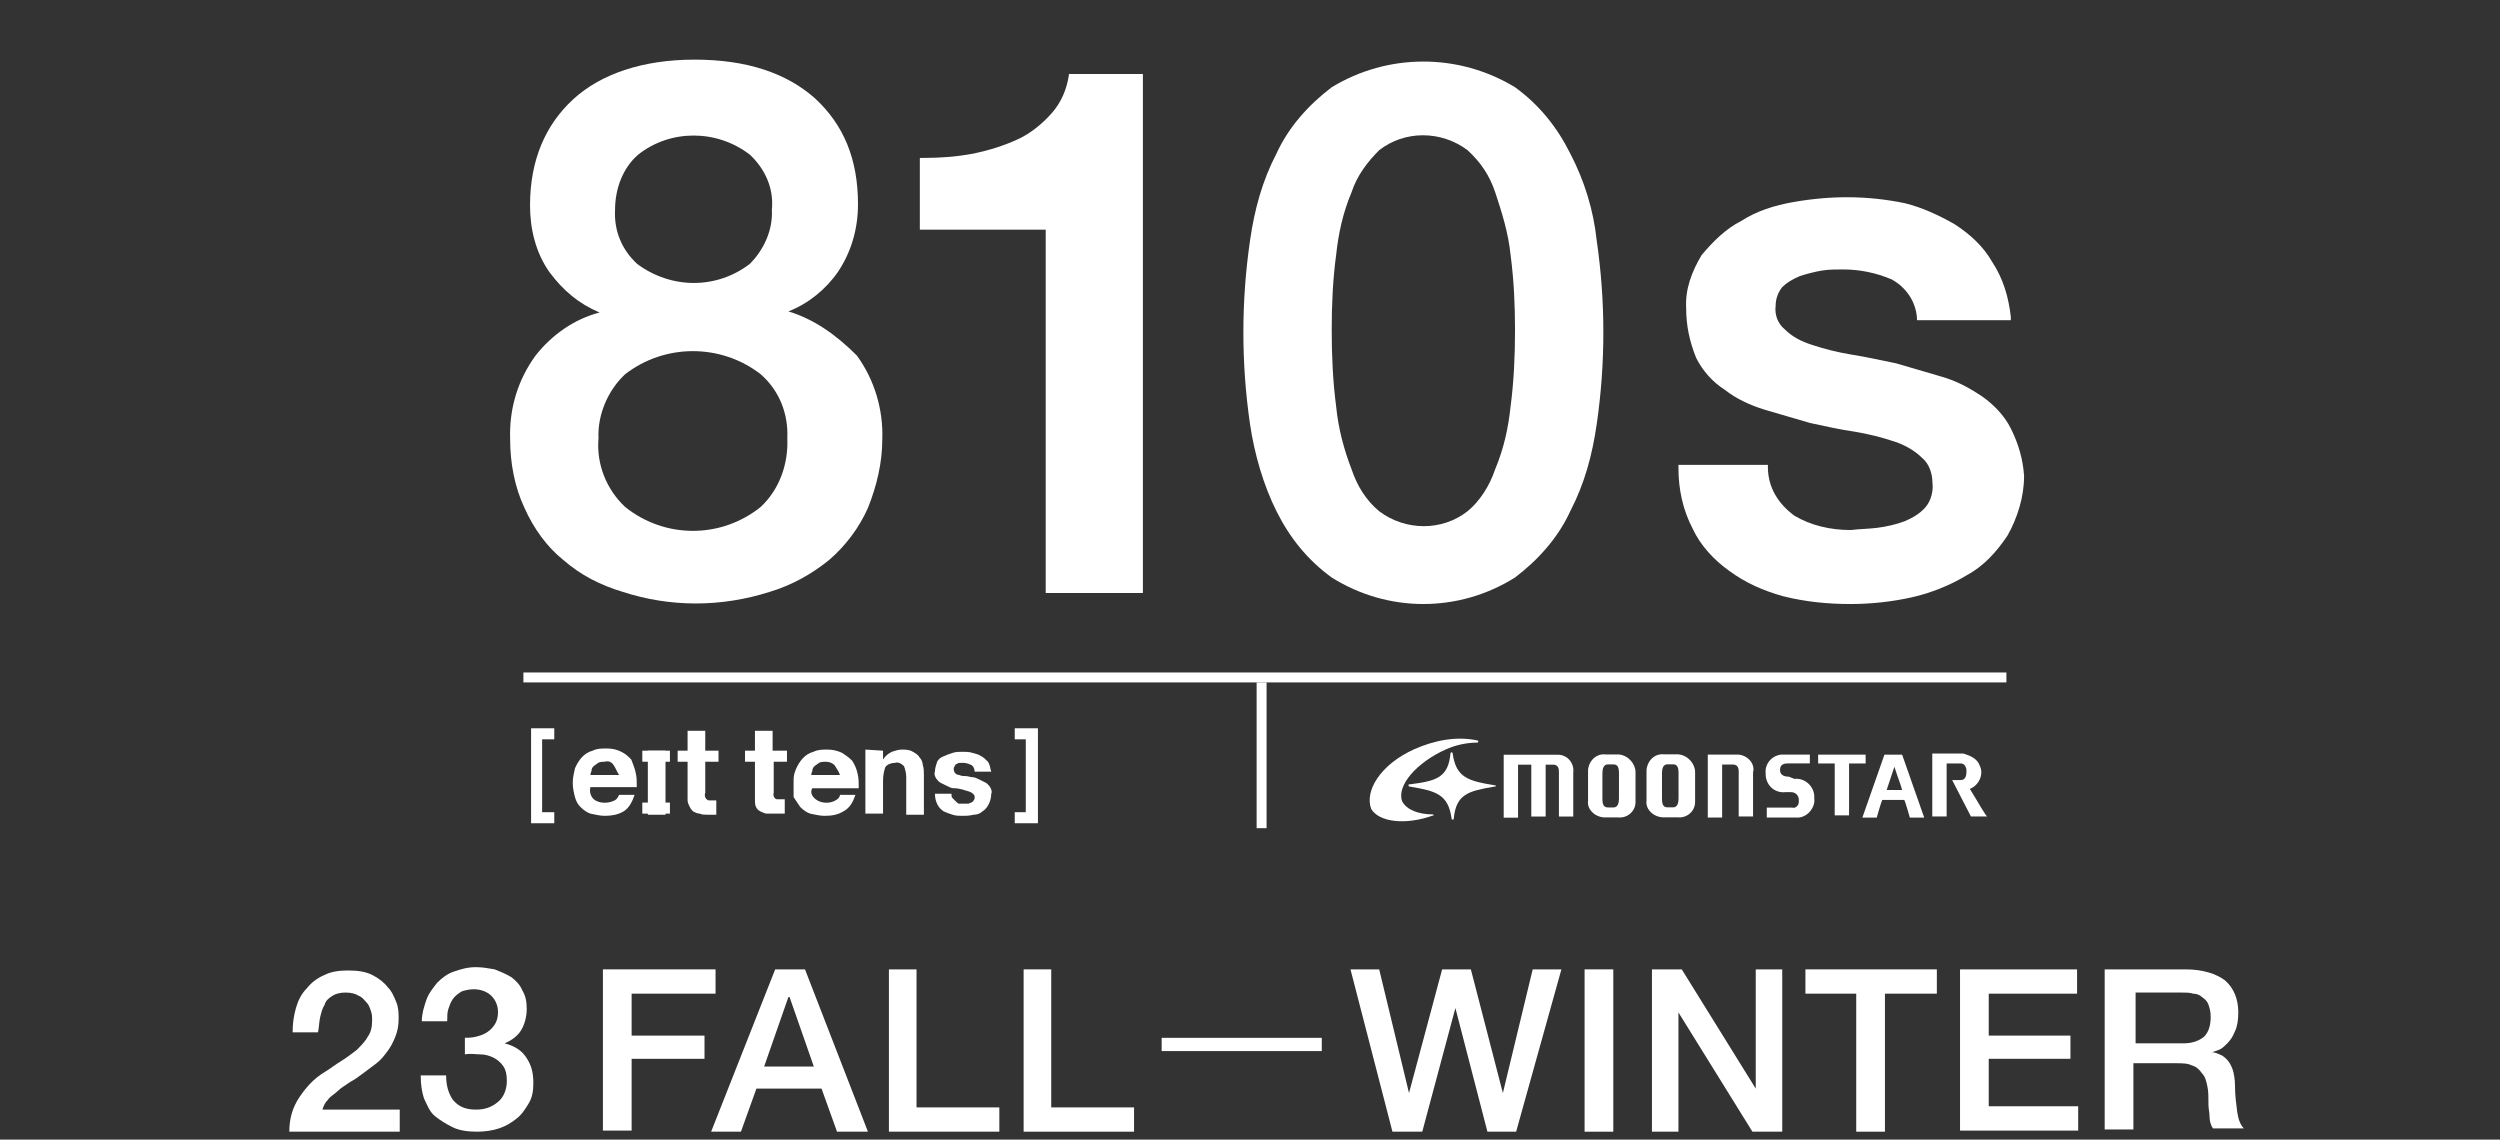<?xml version="1.0" encoding="utf-8"?>
<!-- Generator: Adobe Illustrator 27.5.0, SVG Export Plug-In . SVG Version: 6.00 Build 0)  -->
<svg version="1.1" id="レイヤー_1" xmlns="http://www.w3.org/2000/svg" xmlns:xlink="http://www.w3.org/1999/xlink" x="0px"
	 y="0px" viewBox="0 0 226.4 103.2" style="enable-background:new 0 0 226.4 103.2;" xml:space="preserve">
<rect x="0" y="0" width="226.4" height="103.2" fill="#333333" stroke="none"/>
<style type="text/css">
	.st0{fill:#FFFFFF;}
	.st1{enable-background:new    ;}
</style>
<g id="グループ_778_00000030488520390925173140000013310493677900671423_" transform="translate(658 431.5)">
	<g id="グループ_765_00000167386489731648074550000006671928055385195928_" transform="translate(0 0)">
		<g id="グループ_744_00000042723244828764465600000008521652197338445213_" transform="translate(1.895 57.353)">
			<path id="パス_781_00000034071694958807262650000005081574329937487528_" class="st0" d="M-611.8-414.3h2.1v-1h-1.1v-6.6h1.1
				v-1h-2.1V-414.3z"/>
			<path id="パス_782_00000054265059250283953210000003397015725604521631_" class="st0" d="M-565.9-414.3h-2.1v-1h1v-6.6h-1v-1
				h2.1V-414.3z"/>
			<g id="グループ_743_00000052812108490856947130000017656953869611893141_" transform="translate(3.473 0.329)">
				<g id="グループ_742_00000031885651022870699890000015815436892051291068_">
					<g id="グループ_741_00000083775230078776310000000016736834384762204329_">
						<path id="パス_783_00000012473462901039048410000012892875328437165983_" class="st0" d="M-609.6-416.8
							c0.5,0.4,1.3,0.4,1.9,0.1c0.2-0.1,0.3-0.3,0.4-0.5h1.4c-0.2,0.6-0.5,1.2-1,1.5c-0.5,0.3-1.1,0.4-1.7,0.4
							c-0.4,0-0.8-0.1-1.3-0.2c-0.3-0.1-0.6-0.3-0.9-0.6c-0.2-0.2-0.4-0.5-0.5-0.9c-0.1-0.4-0.2-0.8-0.2-1.3s0.1-0.8,0.2-1.3
							c0.3-0.7,0.8-1.4,1.6-1.6c0.4-0.2,0.8-0.2,1.3-0.2s0.9,0.1,1.3,0.3s0.6,0.4,0.9,0.7c0.1,0.3,0.3,0.7,0.4,1.2
							c0.1,0.4,0.1,0.8,0.1,1.3h-4.2C-610-417.5-609.9-417.1-609.6-416.8z M-607.8-419.9c-0.2-0.3-0.5-0.4-0.8-0.3
							c-0.2,0-0.4,0-0.6,0.1c-0.1,0.1-0.3,0.2-0.4,0.3c-0.1,0.1-0.2,0.2-0.2,0.4c0,0.1-0.1,0.2-0.1,0.4h2.6
							C-607.5-419.3-607.6-419.6-607.8-419.9L-607.8-419.9z"/>
						<path id="パス_784_00000021099537045325881090000015950630882755301526_" class="st0" d="M-603.1-421.2v5.8h-1.6v-5.8
							H-603.1z"/>
						<path id="パス_785_00000042715080722390428610000006423048633284574611_" class="st0" d="M-598.3-421.2v1h-1.2v2.8
							c-0.1,0.3,0,0.6,0.3,0.7c0.1,0,0.2,0,0.3,0s0.2,0,0.2,0c0.1,0,0.2,0,0.2,0v1.3c-0.1,0-0.3,0-0.4,0c-0.1,0-0.3,0-0.4,0
							c-0.2,0-0.5,0-0.7-0.1c-0.2,0-0.4-0.1-0.6-0.2c-0.1-0.1-0.2-0.2-0.3-0.4c-0.1-0.2-0.2-0.4-0.2-0.6v-3.5h-0.9v-1h0.9v-1.8h1.6
							v1.8L-598.3-421.2L-598.3-421.2z"/>
						<path id="パス_786_00000070085161393439284010000018321606876807202479_" class="st0" d="M-592.1-421.2v1h-1.2v2.8
							c-0.1,0.3,0.1,0.6,0.3,0.6c0.1,0,0.2,0,0.3,0s0.2,0,0.2,0c0.1,0,0.2,0,0.2,0v1.3c-0.1,0-0.3,0-0.4,0c-0.2,0-0.3,0-0.5,0
							s-0.4,0-0.7,0c-0.2,0-0.4-0.1-0.6-0.2c-0.2-0.1-0.3-0.2-0.4-0.4c-0.1-0.2-0.1-0.4-0.1-0.7v-3.4h-0.9v-1h0.9v-1.8h1.6v1.8
							H-592.1z"/>
						<path id="パス_787_00000156556534903713622370000000304174126852729993_" class="st0" d="M-589.5-416.8
							c0.5,0.4,1.3,0.4,1.8,0.1c0.2-0.1,0.4-0.3,0.4-0.5h1.4c-0.2,0.6-0.5,1.2-1.1,1.5c-0.5,0.3-1,0.4-1.7,0.4
							c-0.4,0-0.8-0.1-1.3-0.2c-0.3-0.1-0.6-0.3-0.9-0.6c-0.2-0.3-0.4-0.6-0.6-0.9c0-0.4,0-0.8,0-1.3s0-0.7,0.2-1.2
							c0.3-0.7,0.8-1.4,1.6-1.6c0.4-0.2,0.8-0.2,1.3-0.2c0.4,0,0.9,0.1,1.3,0.3c0.3,0.2,0.6,0.4,0.9,0.7c0.2,0.3,0.4,0.7,0.5,1.2
							c0.1,0.4,0.1,0.8,0.1,1.3h-4.2C-590-417.5-589.9-417.1-589.5-416.8z M-587.8-419.9c-0.2-0.2-0.5-0.3-0.8-0.3
							c-0.2,0-0.4,0-0.6,0.1c-0.1,0.1-0.3,0.2-0.4,0.3c-0.1,0.1-0.2,0.2-0.2,0.4c0,0.1-0.1,0.2-0.1,0.4h2.6
							C-587.4-419.3-587.6-419.6-587.8-419.9L-587.8-419.9z"/>
						<path id="パス_788_00000005249554661635848060000007426487490155488900_" class="st0" d="M-583.4-421.2v0.8l0,0
							c0.2-0.3,0.4-0.5,0.8-0.7c0.3-0.1,0.6-0.2,0.9-0.2c0.3,0,0.7,0,1,0.2c0.2,0.1,0.5,0.3,0.6,0.5c0.2,0.2,0.3,0.5,0.3,0.7
							c0.1,0.3,0.1,0.6,0.1,0.9v3.6h-1.6v-3.4c0-0.4-0.1-0.7-0.2-1c-0.2-0.2-0.5-0.4-0.8-0.3c-0.3,0-0.7,0.1-0.9,0.4
							c-0.1,0.3-0.2,0.7-0.2,1.2v3h-1.6v-5.8L-583.4-421.2L-583.4-421.2z"/>
						<path id="パス_789_00000050627163725713365610000016207002048514234040_" class="st0" d="M-577.1-416.9
							c0.1,0.1,0.2,0.2,0.3,0.3c0.1,0.1,0.2,0.2,0.3,0.2c0.2,0,0.3,0,0.5,0c0.1,0,0.2,0,0.3,0s0.2-0.1,0.3-0.1
							c0.1-0.1,0.2-0.1,0.2-0.2c0.1-0.1,0.1-0.2,0.1-0.3c0-0.2-0.2-0.4-0.5-0.5c-0.4-0.1-0.8-0.3-1.4-0.3c-0.2,0-0.4-0.1-0.6-0.2
							s-0.4-0.2-0.6-0.3c-0.2-0.1-0.3-0.3-0.4-0.4c-0.1-0.2-0.2-0.4-0.1-0.6c0-0.3,0.1-0.6,0.2-0.9c0.1-0.2,0.3-0.4,0.6-0.5
							c0.2-0.1,0.5-0.2,0.8-0.3c0.3-0.1,0.6-0.1,0.9-0.1c0.3,0,0.6,0,0.9,0.1c0.3,0.1,0.5,0.1,0.8,0.3c0.2,0.1,0.4,0.3,0.6,0.5
							c0.2,0.3,0.2,0.6,0.3,0.9h-1.5c0-0.2-0.1-0.5-0.3-0.6s-0.5-0.2-0.7-0.2c-0.1,0-0.2,0-0.3,0s-0.2,0-0.3,0.1
							c-0.1,0-0.2,0.1-0.2,0.2c-0.1,0.1-0.1,0.2-0.1,0.3c0,0.1,0.1,0.3,0.1,0.3c0.1,0.1,0.2,0.2,0.4,0.2c0.2,0.1,0.4,0.1,0.6,0.1
							c0.2,0,0.4,0.1,0.6,0.1c0.2,0,0.4,0.1,0.6,0.2c0.2,0.1,0.4,0.2,0.6,0.3c0.2,0.1,0.3,0.3,0.4,0.4c0.1,0.2,0.2,0.4,0.1,0.6
							c0,0.6-0.3,1.3-0.8,1.6c-0.2,0.2-0.5,0.3-0.8,0.3c-0.4,0.1-0.7,0.1-1,0.1s-0.6,0-0.9-0.1s-0.6-0.2-0.8-0.3
							c-0.5-0.3-0.8-0.9-0.8-1.6h1.5C-577.2-417.1-577.2-417-577.1-416.9z"/>
					</g>
				</g>
				
					<rect id="長方形_296_00000034079754701605573760000003969807564232674488_" x="-605.2" y="-421.2" class="st0" width="2.5" height="1"/>
				
					<rect id="長方形_297_00000011720622012001117310000009837700818891182526_" x="-605.2" y="-416.5" class="st0" width="2.5" height="1"/>
			</g>
		</g>
		<g id="グループ_745_00000041276724801776292800000010272858749756601011_" transform="translate(0 0)">
			<path id="パス_790_00000106139882997010013040000009094520402953298871_" class="st0" d="M-586.6-403.3c1.8-0.7,3.4-2,4.5-3.6
				c1.2-1.8,1.8-3.9,1.8-6.1c0-4.1-1.3-7.2-3.9-9.6c-2.6-2.3-6.2-3.5-10.9-3.5c-4.7,0-8.5,1.3-11,3.6c-2.5,2.3-3.9,5.5-3.9,9.6
				c0,2.1,0.5,4.3,1.8,6.1c1.2,1.6,2.6,2.8,4.5,3.6c-2.3,0.6-4.3,2-5.8,3.9c-1.6,2.2-2.4,4.8-2.3,7.6c0,2.1,0.4,4.3,1.3,6.2
				c0.8,1.8,2,3.5,3.5,4.7c1.6,1.4,3.4,2.3,5.4,2.9c4.3,1.4,8.9,1.4,13.3,0c2-0.6,3.8-1.6,5.4-2.9c1.5-1.3,2.7-2.9,3.5-4.7
				c0.8-2,1.3-4.1,1.3-6.2c0.1-2.7-0.7-5.4-2.3-7.6C-582.3-401.2-584.3-402.6-586.6-403.3z M-590.1-407.6c-3,2.3-7.1,2.3-10.2,0
				c-1.4-1.3-2.1-3-2-4.9c0-1.9,0.7-3.8,2.1-5c2.9-2.3,7.1-2.3,10.1,0c1.4,1.3,2.2,3.1,2,5C-588-410.7-588.8-408.9-590.1-407.6z
				 M-601.4-397.6c3.6-2.8,8.7-2.8,12.3,0c1.7,1.5,2.5,3.6,2.4,5.8c0.1,2.3-0.7,4.6-2.4,6.2c-3.6,2.9-8.7,2.9-12.3,0
				c-1.7-1.6-2.6-3.9-2.4-6.2C-603.9-394-602.9-396.2-601.4-397.6L-601.4-397.6z"/>
			<path id="パス_791_00000049907933887840169900000011387176307030819971_" class="st0" d="M-561.2-424.7
				c-0.2,1.3-0.7,2.5-1.6,3.5c-0.8,0.9-1.9,1.8-3,2.3c-1.3,0.6-2.6,1-4,1.3c-1.6,0.3-3,0.4-4.6,0.4h-0.3v6.5h11.4v32.9h8.8v-47h-6.7
				V-424.7z"/>
			<path id="パス_792_00000056389967903021833040000005632231714170643853_" class="st0" d="M-515.8-417.6c-1.2-2.4-2.8-4.4-5-6
				c-5.1-3.1-11.5-3.1-16.6,0c-2.1,1.6-3.9,3.6-5,6c-1.3,2.5-2,5.1-2.4,7.9c-0.8,5.5-0.8,11.1,0,16.6c0.4,2.7,1.2,5.5,2.4,7.9
				c1.2,2.4,2.8,4.4,5,6c5.1,3.2,11.5,3.2,16.6,0c2.1-1.6,3.9-3.6,5-6c1.3-2.5,2-5.1,2.4-7.9c0.8-5.5,0.8-11.1,0-16.6
				C-513.7-412.5-514.5-415.1-515.8-417.6z M-525.1-385.2c-2.3,1.8-5.6,1.8-8,0c-1.2-1-2-2.3-2.5-3.8c-0.7-1.8-1.2-3.7-1.4-5.7
				c-0.3-2.3-0.4-4.6-0.4-6.9c0-2.3,0.1-4.6,0.4-6.8c0.2-1.9,0.6-3.8,1.4-5.7c0.5-1.5,1.4-2.7,2.5-3.8c2.3-1.8,5.6-1.8,8,0
				c1.2,1.1,2,2.3,2.5,3.8c0.6,1.8,1.2,3.7,1.4,5.7c0.3,2.3,0.4,4.5,0.4,6.8c0,2.3-0.1,4.6-0.4,6.9c-0.2,1.9-0.6,3.8-1.4,5.7
				C-523.1-387.5-524-386.1-525.1-385.2L-525.1-385.2z"/>
			<path id="パス_793_00000050656054273168791410000009475782926802746263_" class="st0" d="M-475.9-392.7
				c-0.6-1.2-1.6-2.2-2.6-2.9c-1.2-0.8-2.3-1.4-3.7-1.8c-1.4-0.4-2.7-0.8-4.1-1.2c-1.5-0.3-2.8-0.6-4.1-0.8
				c-1.2-0.2-2.4-0.5-3.6-0.9c-0.9-0.3-1.7-0.7-2.4-1.4c-0.6-0.5-0.9-1.3-0.8-2.1c0-0.6,0.2-1.2,0.6-1.7c0.4-0.4,0.9-0.7,1.6-1
				c0.6-0.2,1.4-0.4,2-0.5s1.3-0.1,1.9-0.1c1.5,0,3,0.3,4.4,0.9c1.3,0.7,2.2,2,2.3,3.5v0.2h8.5v-0.3c-0.2-1.8-0.7-3.5-1.7-5
				c-0.8-1.4-2-2.5-3.4-3.4c-1.4-0.8-2.9-1.5-4.5-1.9c-3.4-0.7-6.7-0.7-10.1-0.1c-1.7,0.3-3.3,0.8-4.7,1.7c-1.4,0.7-2.6,1.9-3.6,3.1
				c-0.9,1.5-1.5,3.1-1.4,4.8c0,1.6,0.3,3,0.9,4.5c0.6,1.2,1.5,2.2,2.6,2.9c1,0.8,2.3,1.4,3.6,1.8c1.4,0.4,2.7,0.8,4.1,1.2
				c1.4,0.3,2.7,0.6,4.1,0.8c1.2,0.2,2.4,0.5,3.6,0.9c0.9,0.3,1.8,0.8,2.5,1.5c0.6,0.5,0.9,1.4,0.9,2.2c0.1,0.7-0.1,1.6-0.6,2.2
				s-1.2,1-1.9,1.3c-0.8,0.3-1.7,0.5-2.5,0.6c-0.8,0.1-1.6,0.1-2.4,0.2c-1.8,0-3.6-0.4-5.1-1.3c-1.5-1.1-2.4-2.6-2.4-4.4v-0.2h-8.1
				v0.3c0,1.9,0.4,3.8,1.3,5.5c0.7,1.5,1.9,2.8,3.3,3.8c1.5,1.1,3.1,1.8,4.9,2.3c2,0.5,4,0.7,6.1,0.7c1.8,0,3.7-0.2,5.5-0.6
				c1.8-0.4,3.5-1.1,5-2c1.5-0.8,2.7-2.1,3.7-3.6c0.9-1.6,1.5-3.5,1.5-5.4C-474.8-389.9-475.2-391.3-475.9-392.7z"/>
		</g>
		<g id="グループ_762_00000034812422970098304630000009340327925279275927_" transform="translate(74.273 58.25)">
			<g id="グループ_761_00000173881192970086829850000009400828539272891027_">
				<g id="グループ_760_00000103953513320573080200000010677313177281664921_">
					<g id="グループ_759_00000037674816458250727370000004808454026030384286_">
						<g id="グループ_746_00000018215994014998145640000006383663279570400912_">
							<path id="パス_794_00000044899220833823921820000018383698791054663059_" class="st0" d="M-602.5-416
								C-602.5-416-602.4-416-602.5-416c0.1,0.1,0.1,0.1,0,0.1c-2.5,0.9-4.9,0.6-5.6-0.6c-0.6-1.6,0.8-4,3.9-5.4
								c1.8-0.8,3.8-1.2,5.7-0.8c0,0,0.1,0,0.1,0.1c0,0,0,0.1-0.1,0.1l0,0c-0.9,0-1.9,0.2-2.8,0.6c-2.7,1.2-4.5,3.3-4,4.7
								C-604.9-416.4-603.8-416-602.5-416"/>
						</g>
						<g id="グループ_747_00000112614990900909198990000006701881906574054545_" transform="translate(3.283 1.281)">
							<path id="パス_795_00000104670487541593132870000002196668745513829263_" class="st0" d="M-600.1-419.9
								c0,0.1,0,0.1-0.1,0.1c-2.4,0.4-3.5,0.7-3.7,2.9c0,0.1-0.1,0.1-0.1,0.1s-0.1,0-0.1-0.1c-0.3-2.2-1.4-2.5-3.8-2.9
								c-0.1,0-0.1-0.1-0.1-0.1c0-0.1,0-0.1,0.1-0.1c2.4-0.3,3.5-0.6,3.7-2.8c0-0.1,0.1-0.1,0.1-0.1s0.1,0,0.1,0.1
								C-603.7-420.6-602.6-420.3-600.1-419.9C-600.1-420-600.1-419.9-600.1-419.9"/>
						</g>
						<g id="グループ_749_00000049197934973070080380000001325975986635237306_" transform="translate(18.74 1.473)">
							<g id="グループ_748_00000076583874820486663820000001357672665870101638_">
								<path id="パス_796_00000081630222297373948550000013702836748598211768_" class="st0" d="M-604.6-422.9h-1
									c-0.8-0.1-1.5,0.5-1.6,1.4c0,0.1,0,0.2,0,0.3v2.5c-0.1,0.7,0.5,1.4,1.4,1.5c0.1,0,0.2,0,0.3,0h1c0.8,0.1,1.6-0.5,1.6-1.4
									c0-0.1,0-0.2,0-0.3v-2.4c0-0.7-0.6-1.5-1.5-1.6C-604.5-422.9-604.6-422.9-604.6-422.9 M-604.4-418.9c0,0.4-0.1,0.8-0.5,0.8
									h-0.5c-0.4,0-0.5-0.3-0.5-0.8v-2.3c0-0.4,0.1-0.8,0.5-0.8h0.5c0.4,0,0.5,0.3,0.5,0.8V-418.9z"/>
							</g>
						</g>
						<g id="グループ_750_00000074426717776300001530000000061073015010024079_" transform="translate(11.602 1.497)">
							<path id="パス_797_00000144325629518755094110000011354825490587678092_" class="st0" d="M-603.1-422.9h-4.6v5.7h1.3v-4.8
								h1.2v4.7h1.3v-4.7h0.7c0.3,0,0.5,0.2,0.5,0.6v4.1h1.3v-4c0.1-0.8-0.5-1.6-1.4-1.6C-602.8-422.9-603-422.9-603.1-422.9"/>
						</g>
						<g id="グループ_751_00000077315858916111906160000017375425164391206561_" transform="translate(34.027 1.486)">
							<path id="パス_798_00000172419276712458824240000008254456274893708178_" class="st0" d="M-603.8-420.7
								c0.8-0.1,1.7,0.5,1.8,1.5c0,0.1,0,0.2,0,0.3c0.1,0.7-0.5,1.6-1.4,1.7c-0.1,0-0.2,0-0.4,0h-2.5v-0.9h2.3
								c0.3,0.1,0.6-0.2,0.6-0.5c0-0.1,0-0.1,0-0.2c0-0.4-0.3-0.7-0.7-0.7h-0.5c-0.9,0.1-1.7-0.5-1.8-1.5c0-0.1,0-0.1,0-0.2
								c-0.1-0.8,0.5-1.6,1.4-1.7c0.1,0,0.2,0,0.4,0h2.2v0.8h-2c-0.5,0-0.7,0.2-0.7,0.6c0,0.4,0.3,0.6,0.8,0.6L-603.8-420.7z"/>
						</g>
						<g id="グループ_752_00000081611052737496356320000001181423118664701605_" transform="translate(48.514 1.49)">
							<path id="パス_799_00000069379691004787990290000011807095994149138609_" class="st0" d="M-602.4-419.8
								c0.8-0.3,1.3-1.3,0.9-2.1c-0.2-0.6-0.8-0.9-1.5-1.1h-2.8v5.7h1.3v-4.8h1.3c0.3,0,0.5,0.3,0.5,0.7s-0.1,0.8-0.5,0.8h-0.8
								l1.7,3.3h1.5C-600.9-417.2-601.7-418.7-602.4-419.8"/>
						</g>
						<g id="グループ_753_00000010270524596667168800000015953099419317251995_" transform="translate(38.579 1.49)">
							<path id="パス_800_00000136402788997986558220000015086435932438145943_" class="st0" d="M-606.2-422.9v0.8h1.5v4.7h1.3
								v-4.7h1.5v-0.8H-606.2z"/>
						</g>
						<g id="グループ_755_00000085247720220109975650000004132222592746963852_" transform="translate(23.836 1.465)">
							<g id="グループ_754_00000178927108906103730300000017161875477386711432_">
								<path id="パス_801_00000068679002821726767740000001293020484317995670_" class="st0" d="M-604.3-422.9h-1.1
									c-0.8-0.1-1.5,0.5-1.6,1.4c0,0.1,0,0.2,0,0.3v2.5c-0.1,0.7,0.5,1.4,1.4,1.5c0.1,0,0.2,0,0.3,0h1.1c0.8,0.1,1.6-0.5,1.6-1.4
									c0-0.1,0-0.2,0-0.3v-2.4c0-0.7-0.6-1.5-1.5-1.6C-604.2-422.9-604.3-422.9-604.3-422.9 M-604.1-418.9c0,0.4-0.1,0.8-0.5,0.8
									h-0.5c-0.4,0-0.5-0.3-0.5-0.8v-2.3c0-0.4,0.1-0.8,0.5-0.8h0.5c0.4,0,0.5,0.3,0.5,0.8V-418.9z"/>
							</g>
						</g>
						<g id="グループ_757_00000173156660382665378060000016401820667142376603_" transform="translate(42.483 1.49)">
							<g id="グループ_756_00000079456368088876735380000006841282245277938577_">
								<path id="パス_802_00000135667835595790042030000013300641437523135878_" class="st0" d="M-602.5-422.9h-1.6l-2,5.7h1.3
									c0,0,0.4-1.4,0.5-1.6h2c0.1,0.2,0.5,1.6,0.5,1.6h1.3L-602.5-422.9z M-603.9-419.7l0.4-1.2c0.1-0.3,0.2-0.6,0.3-0.9l0,0l0,0
									c0.1,0.3,0.2,0.6,0.3,0.9c0,0,0.3,0.8,0.4,1.2H-603.9z"/>
							</g>
						</g>
						<g id="グループ_758_00000070840498289703363390000014063218916590077104_" transform="translate(29.084 1.488)">
							<path id="パス_803_00000018957702207856048910000001426308129125666722_" class="st0" d="M-604.1-422.9h-2.6v5.7h1.3v-4.8
								h1c0.3,0,0.5,0.2,0.5,0.6v4.1h1.3v-4c0.2-0.7-0.4-1.5-1.3-1.6C-604-422.9-604.1-422.9-604.1-422.9"/>
						</g>
					</g>
				</g>
			</g>
		</g>
		<rect x="-610.6" y="-370.6" class="st0" width="134.3" height="0.9"/>
		<rect x="-544.2" y="-369.7" class="st0" width="0.9" height="13.2"/>
	</g>
</g>
<g id="グループ_972" transform="translate(-684 -18314.414)">
	<g class="st1">
		<path class="st0" d="M720,18416.9h-9.8c0-1.2,0.3-2.2,0.9-3.1c0.6-0.9,1.3-1.7,2.3-2.3c0.5-0.3,1-0.7,1.5-1c0.5-0.3,1-0.7,1.4-1
			c0.4-0.4,0.8-0.8,1-1.2c0.3-0.4,0.4-0.9,0.4-1.5c0-0.3,0-0.5-0.1-0.8c-0.1-0.3-0.2-0.6-0.4-0.8s-0.4-0.5-0.7-0.6
			c-0.3-0.2-0.7-0.3-1.2-0.3c-0.5,0-0.9,0.1-1.2,0.3c-0.3,0.2-0.6,0.4-0.7,0.8c-0.2,0.3-0.3,0.7-0.4,1.1c-0.1,0.4-0.1,0.9-0.2,1.4
			h-2.3c0-0.8,0.1-1.5,0.3-2.2c0.2-0.7,0.5-1.3,1-1.8c0.4-0.5,0.9-0.9,1.6-1.2c0.6-0.3,1.3-0.4,2.1-0.4c0.9,0,1.6,0.1,2.2,0.4
			c0.6,0.3,1.1,0.7,1.4,1.1c0.4,0.4,0.6,0.9,0.8,1.4s0.2,1,0.2,1.5c0,0.6-0.1,1.1-0.3,1.6c-0.2,0.5-0.4,0.9-0.7,1.3
			c-0.3,0.4-0.6,0.8-1,1.1c-0.4,0.3-0.8,0.6-1.2,0.9c-0.4,0.3-0.8,0.6-1.2,0.8c-0.4,0.3-0.8,0.5-1.1,0.8c-0.3,0.3-0.7,0.5-0.9,0.8
			c-0.3,0.3-0.4,0.6-0.5,0.9h7V18416.9z"/>
		<path class="st0" d="M725.9,18408.4c0.4,0,0.8,0,1.2-0.1s0.7-0.2,1-0.4c0.3-0.2,0.5-0.4,0.7-0.7c0.2-0.3,0.3-0.7,0.3-1.1
			c0-0.6-0.2-1.1-0.6-1.5c-0.4-0.4-1-0.6-1.6-0.6c-0.4,0-0.8,0.1-1.1,0.2c-0.3,0.2-0.6,0.4-0.8,0.7c-0.2,0.3-0.3,0.6-0.4,0.9
			c-0.1,0.3-0.1,0.7-0.1,1.1h-2.3c0-0.7,0.2-1.3,0.4-1.9c0.2-0.6,0.6-1.1,1-1.6c0.4-0.4,0.9-0.8,1.5-1c0.6-0.2,1.2-0.4,2-0.4
			c0.6,0,1.1,0.1,1.7,0.2c0.5,0.2,1,0.4,1.5,0.7c0.4,0.3,0.8,0.7,1,1.2c0.3,0.5,0.4,1,0.4,1.7c0,0.7-0.2,1.4-0.5,1.9
			c-0.3,0.5-0.8,0.9-1.5,1.2v0c0.8,0.2,1.5,0.6,1.9,1.2c0.5,0.7,0.7,1.4,0.7,2.4c0,0.7-0.1,1.3-0.4,1.8c-0.3,0.5-0.6,1-1.1,1.4
			c-0.5,0.4-1,0.7-1.6,0.9c-0.6,0.2-1.3,0.3-2,0.3c-0.8,0-1.6-0.1-2.2-0.4s-1.1-0.6-1.6-1s-0.7-1-1-1.6c-0.2-0.6-0.3-1.3-0.3-2.1
			h2.3c0,0.9,0.2,1.6,0.6,2.2c0.5,0.6,1.1,0.9,2.1,0.9c0.8,0,1.4-0.2,2-0.7c0.5-0.4,0.8-1.1,0.8-1.9c0-0.6-0.1-1-0.3-1.3
			c-0.2-0.3-0.5-0.6-0.9-0.8c-0.4-0.2-0.8-0.3-1.2-0.3c-0.4,0-0.9-0.1-1.4,0V18408.4z"/>
	</g>
	<g class="st1">
		<path class="st0" d="M738.7,18402.2h10.1v2.2h-7.6v3.8h6.6v2.1h-6.6v6.5h-2.6V18402.2z"/>
		<path class="st0" d="M754.2,18402.2h2.7l5.7,14.7h-2.8l-1.4-3.9h-5.9l-1.4,3.9h-2.7L754.2,18402.2z M753.2,18411h4.5l-2.2-6.3
			h-0.1L753.2,18411z"/>
		<path class="st0" d="M764.4,18402.2h2.6v12.5h7.5v2.2h-10V18402.2z"/>
		<path class="st0" d="M776.6,18402.2h2.6v12.5h7.5v2.2h-10V18402.2z"/>
	</g>
	
		<rect id="長方形_541_00000117662858032886984110000001854836023403514034_" x="789.2" y="18408.4" class="st0" width="14.5" height="1.2"/>
	<g class="st1">
		<path class="st0" d="M806.3,18402.2h2.6l2.7,11.2h0l3-11.2h2.6l2.9,11.2h0l2.7-11.2h2.6l-4.1,14.7h-2.6l-2.9-11.2h0l-3,11.2h-2.7
			L806.3,18402.2z"/>
		<path class="st0" d="M827.5,18402.2h2.6v14.7h-2.6V18402.2z"/>
		<path class="st0" d="M833.6,18402.2h2.7l6.7,10.8h0v-10.8h2.4v14.7h-2.7l-6.7-10.8H836v10.8h-2.4V18402.2z"/>
		<path class="st0" d="M847.5,18402.2h11.9v2.2h-4.7v12.5h-2.6v-12.5h-4.6V18402.2z"/>
		<path class="st0" d="M861.5,18402.2h10.6v2.2h-8v3.8h7.4v2.1h-7.4v4.3h8.1v2.2h-10.7V18402.2z"/>
		<path class="st0" d="M874.9,18402.2h7c1.6,0,2.8,0.4,3.6,1c0.8,0.7,1.2,1.7,1.2,2.9c0,0.7-0.1,1.3-0.3,1.7
			c-0.2,0.5-0.4,0.8-0.7,1.1c-0.3,0.3-0.5,0.5-0.8,0.6c-0.3,0.1-0.5,0.2-0.6,0.2v0c0.2,0,0.5,0.1,0.7,0.2c0.3,0.1,0.5,0.3,0.7,0.5
			c0.2,0.2,0.4,0.6,0.5,0.9s0.2,0.9,0.2,1.4c0,0.9,0.1,1.6,0.2,2.4c0.1,0.7,0.3,1.2,0.6,1.5h-2.8c-0.2-0.3-0.3-0.7-0.3-1
			c0-0.4-0.1-0.8-0.1-1.1c0-0.7,0-1.3-0.1-1.7c-0.1-0.5-0.2-0.9-0.5-1.2c-0.2-0.3-0.5-0.6-0.9-0.7c-0.4-0.2-0.9-0.2-1.5-0.2h-3.8v6
			h-2.6V18402.2z M877.5,18408.9h4.2c0.8,0,1.4-0.2,1.9-0.6c0.4-0.4,0.6-1,0.6-1.8c0-0.5-0.1-0.8-0.2-1.1c-0.1-0.3-0.3-0.5-0.6-0.7
			c-0.2-0.2-0.5-0.3-0.8-0.3c-0.3-0.1-0.6-0.1-1-0.1h-4.2V18408.9z"/>
	</g>
</g>
</svg>
